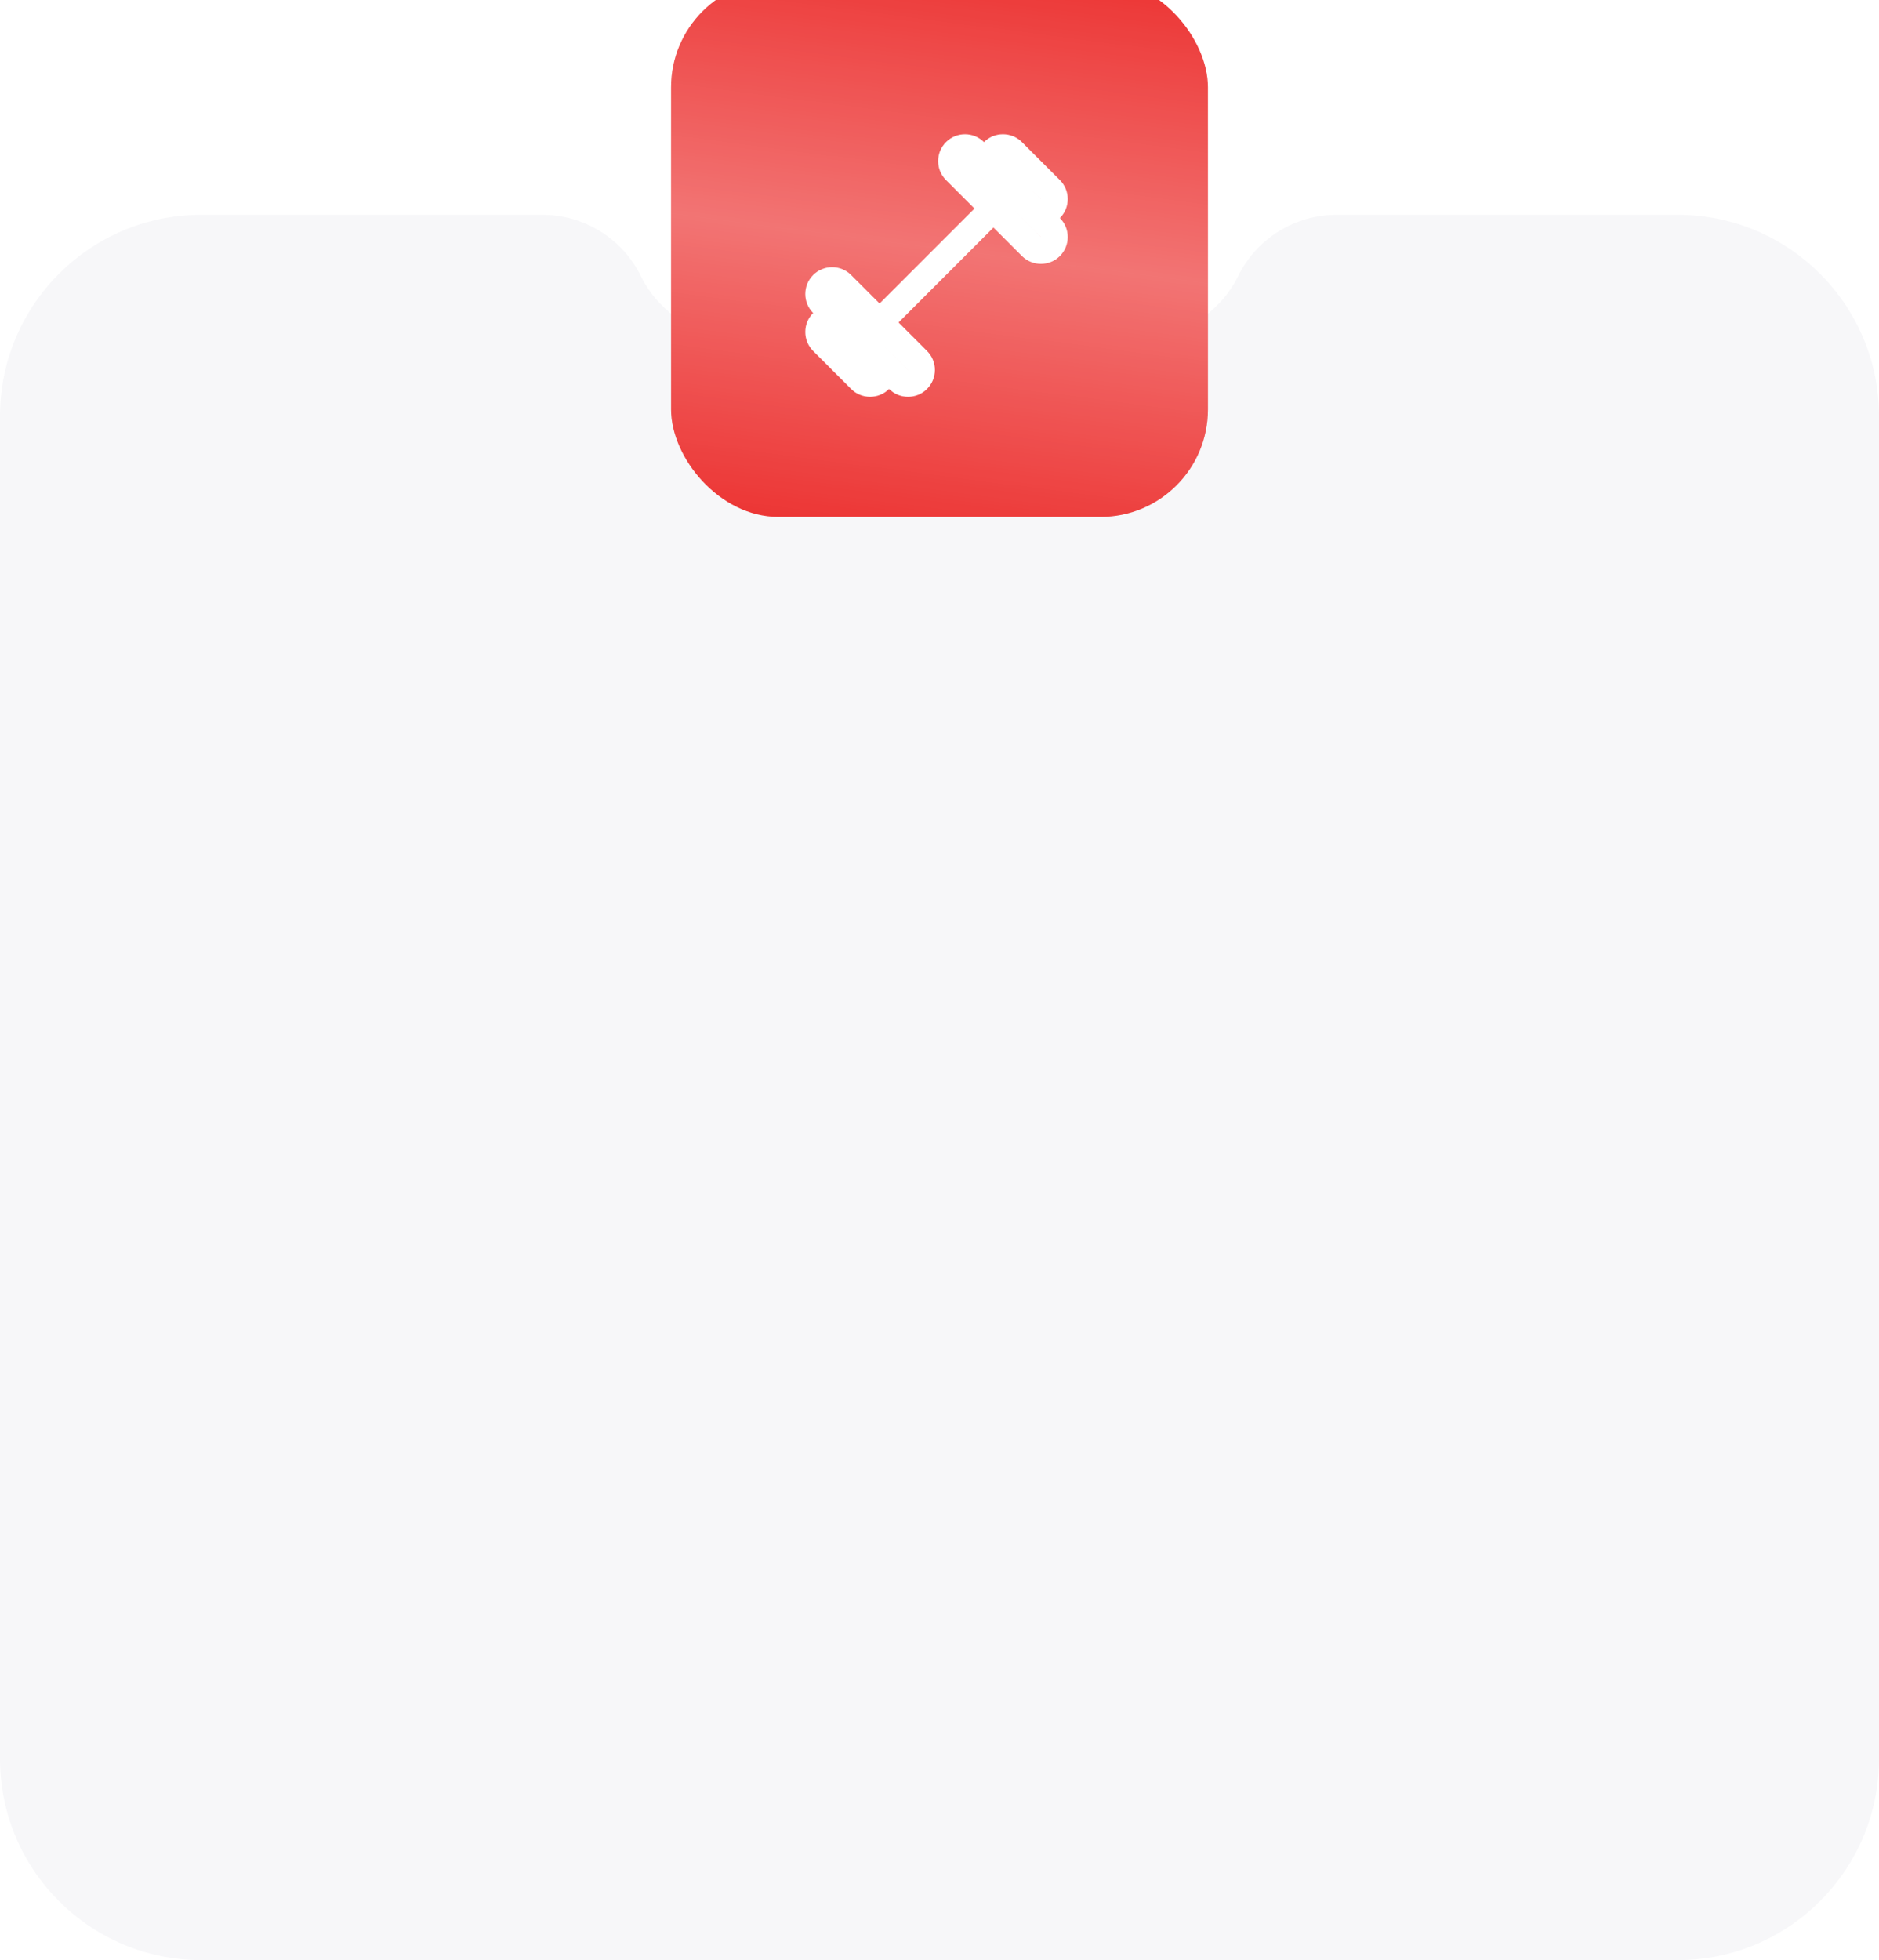 <?xml version="1.0" encoding="UTF-8"?> <svg xmlns="http://www.w3.org/2000/svg" width="280" height="292" viewBox="0 0 280 292" fill="none"><path d="M0 62C0 45.431 13.431 32 30 32H80.819C87.053 32 92.745 35.541 95.5 41.132V41.132C98.255 46.724 103.947 50.264 110.181 50.264H140H169.819C176.053 50.264 181.745 46.724 184.5 41.132V41.132C187.255 35.541 192.947 32 199.181 32H250C266.569 32 280 45.431 280 62V262C280 278.569 266.569 292 250 292H30C13.431 292 0 278.569 0 262V62Z" fill="#F7F7F9"></path><g filter="url(#filter0_i_25_62)"><rect x="100" width="80" height="80" rx="16" fill="#EC3332"></rect><rect x="100" width="80" height="80" rx="16" fill="url(#paint0_linear_25_62)" fill-opacity="0.32"></rect></g><path d="M121.17 52.283L123.998 55.111C123.997 55.11 123.998 55.111 123.998 55.111C123.998 55.111 124 55.112 124 55.113L126.827 57.94C127.606 58.72 128.631 59.11 129.655 59.11C130.68 59.11 131.706 58.721 132.485 57.94C133.264 58.72 134.289 59.11 135.313 59.11C136.337 59.11 137.362 58.721 138.141 57.94C138.897 57.184 139.313 56.18 139.313 55.112C139.313 54.043 138.897 53.038 138.141 52.284L133.898 48.04L148.04 33.898L152.284 38.142C153.063 38.921 154.088 39.31 155.112 39.31C156.135 39.31 157.161 38.921 157.94 38.142C159.501 36.583 159.501 34.044 157.94 32.484C159.501 30.925 159.501 28.388 157.94 26.828L155.113 24C155.113 24.001 155.112 24 155.113 24C155.112 24 155.111 23.999 155.11 23.998L152.284 21.171C150.722 19.609 148.185 19.61 146.626 21.171C145.067 19.61 142.528 19.61 140.969 21.171C140.214 21.927 139.798 22.931 139.798 23.999C139.798 25.068 140.214 26.073 140.969 26.827L145.212 31.071L131.07 45.213L126.827 40.969C125.268 39.412 122.729 39.411 121.171 40.97C119.61 42.529 119.61 45.067 121.171 46.627C119.61 48.186 119.61 50.723 121.17 52.283ZM155.112 35.313L150.869 31.07L152.284 32.484C152.287 32.487 152.291 32.489 152.294 32.493L155.114 35.311L155.112 35.313ZM155.114 29.654L155.112 29.656L153.697 28.241L155.114 29.654ZM146.626 26.827L143.797 23.999L146.621 26.821C146.623 26.823 146.624 26.825 146.626 26.827ZM135.315 55.11L135.313 55.112L131.07 50.869L135.315 55.11Z" fill="white"></path><defs><filter id="filter0_i_25_62" x="100" y="-2" width="80" height="82" filterUnits="userSpaceOnUse" color-interpolation-filters="sRGB"><feFlood flood-opacity="0" result="BackgroundImageFix"></feFlood><feBlend mode="normal" in="SourceGraphic" in2="BackgroundImageFix" result="shape"></feBlend><feColorMatrix in="SourceAlpha" type="matrix" values="0 0 0 0 0 0 0 0 0 0 0 0 0 0 0 0 0 0 127 0" result="hardAlpha"></feColorMatrix><feOffset dy="-3"></feOffset><feGaussianBlur stdDeviation="1"></feGaussianBlur><feComposite in2="hardAlpha" operator="arithmetic" k2="-1" k3="1"></feComposite><feColorMatrix type="matrix" values="0 0 0 0 1 0 0 0 0 1 0 0 0 0 1 0 0 0 0.3 0"></feColorMatrix><feBlend mode="normal" in2="shape" result="effect1_innerShadow_25_62"></feBlend></filter><linearGradient id="paint0_linear_25_62" x1="100" y1="80" x2="111.522" y2="-8.878" gradientUnits="userSpaceOnUse"><stop stop-color="white" stop-opacity="0"></stop><stop offset="0.5" stop-color="white"></stop><stop offset="1" stop-color="white" stop-opacity="0"></stop></linearGradient></defs></svg> 